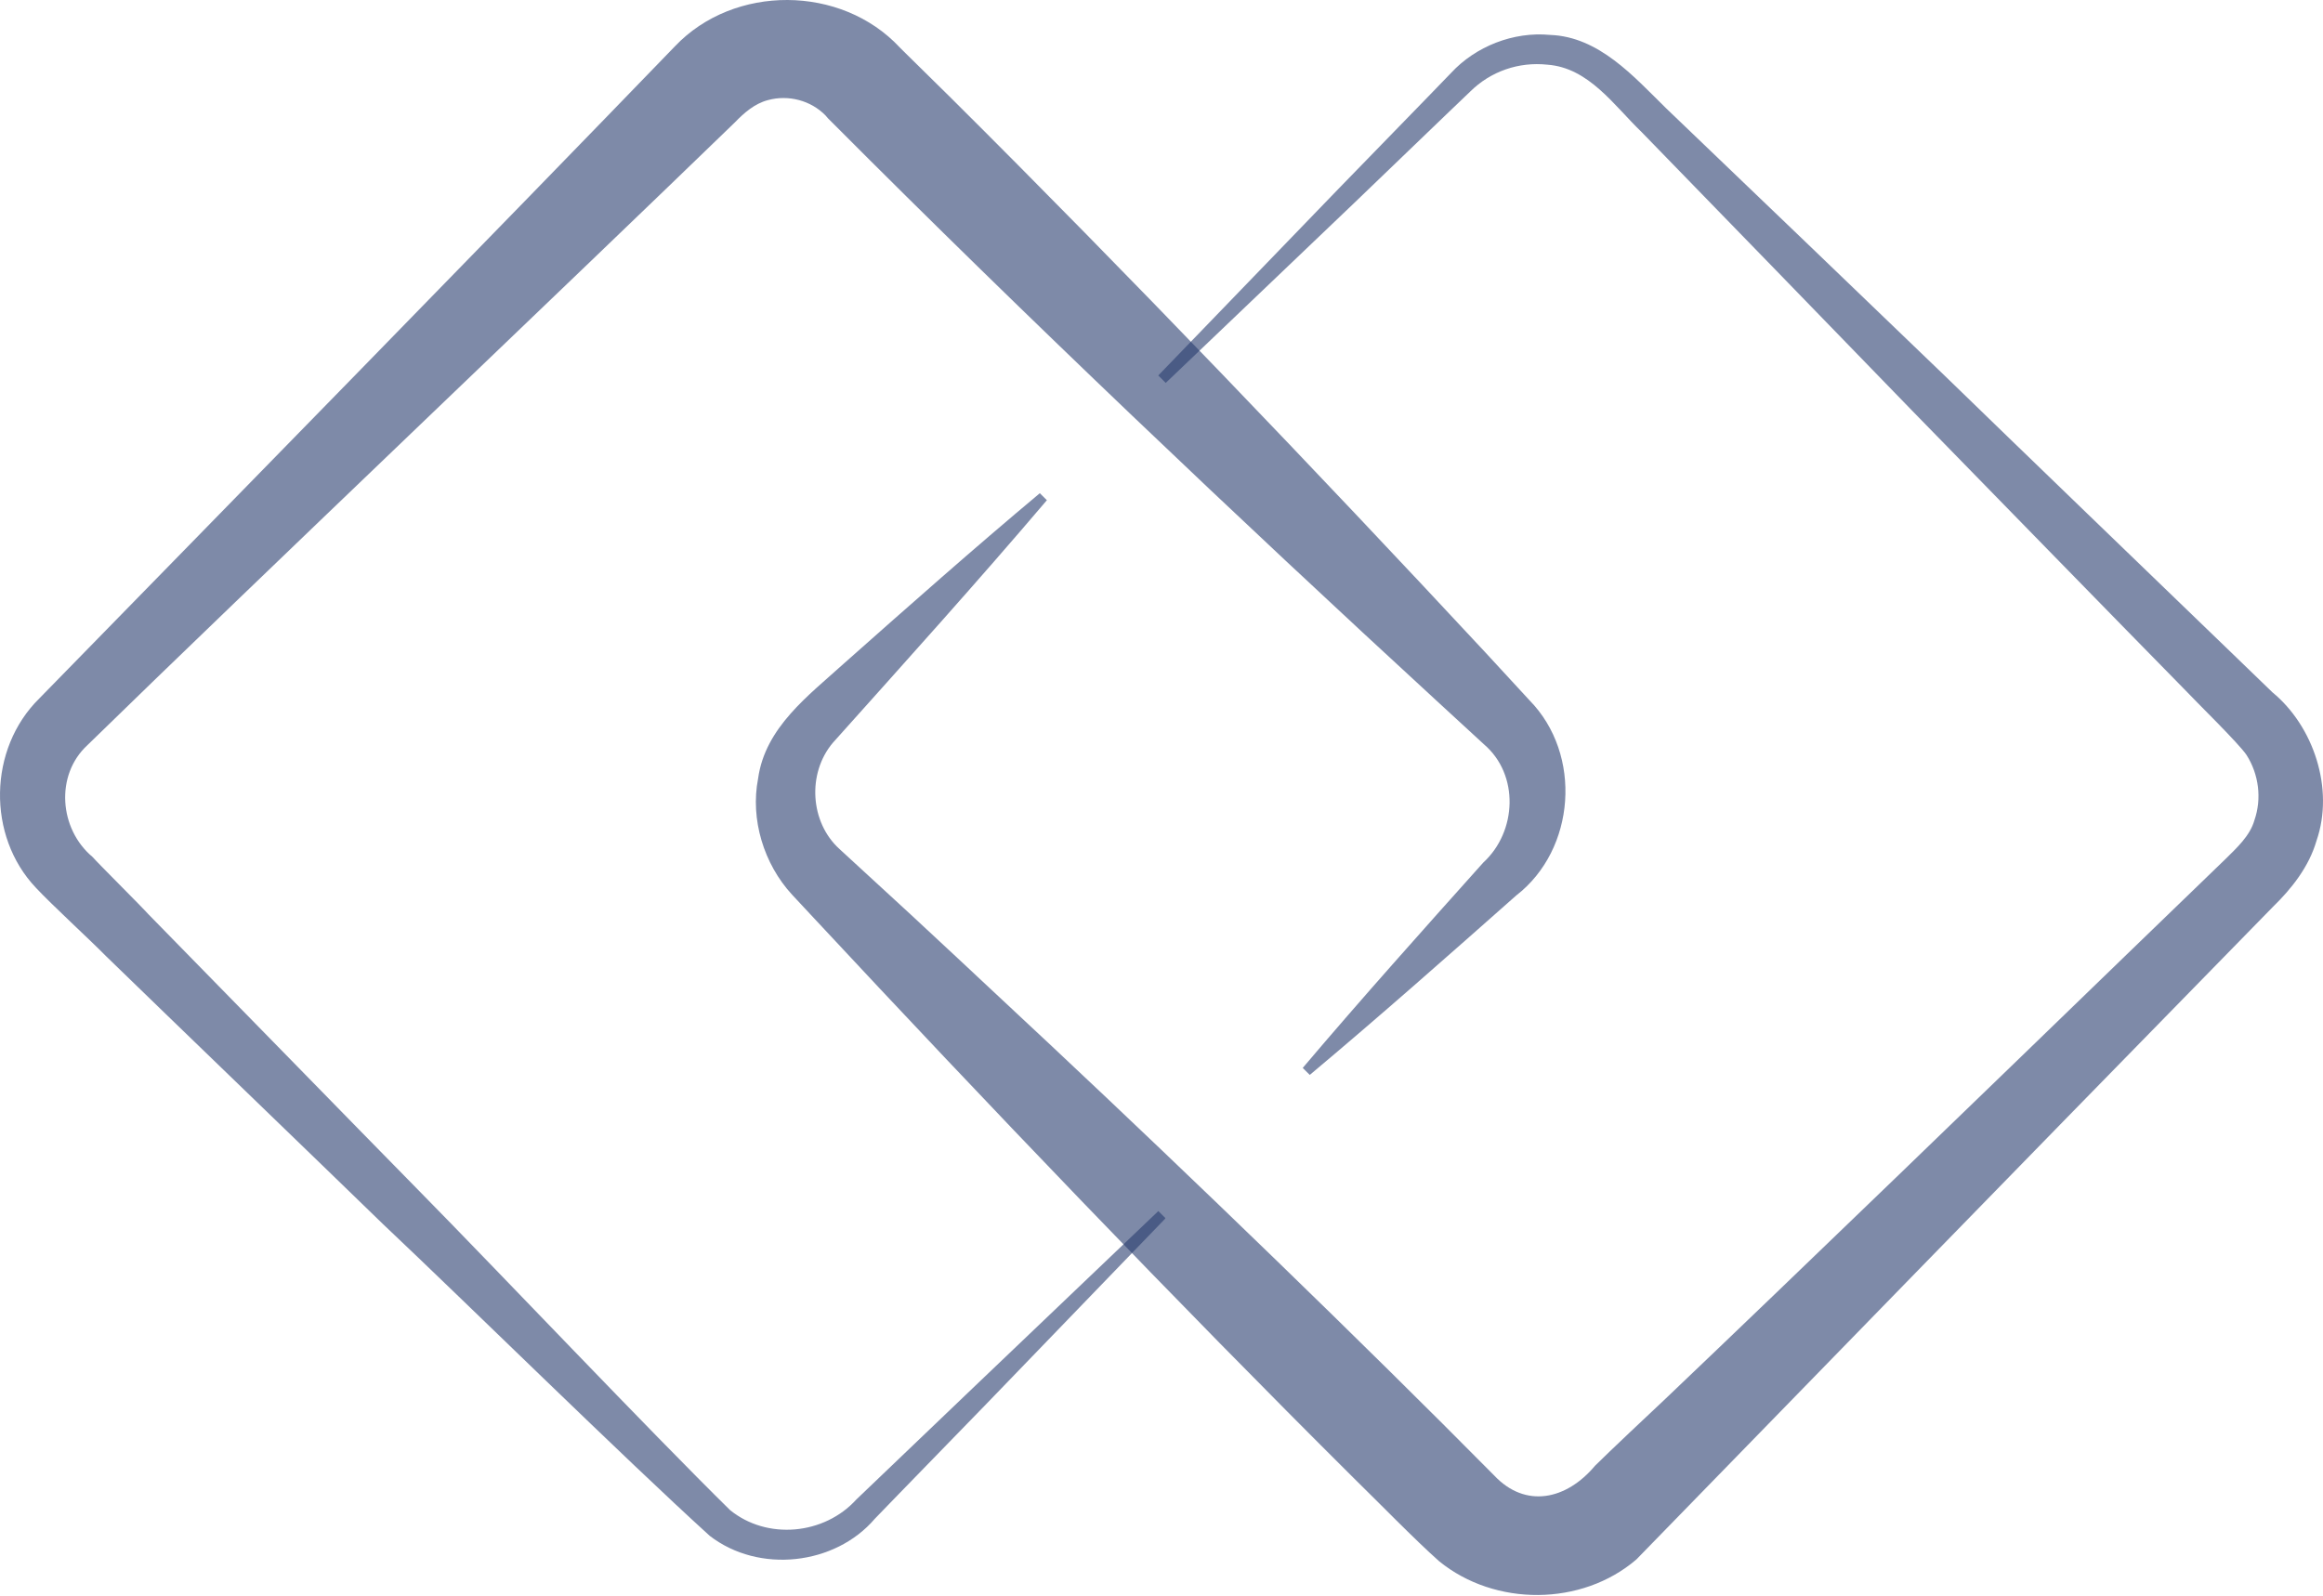 <svg width="697" height="479" viewBox="0 0 697 479" fill="none" xmlns="http://www.w3.org/2000/svg">
<path d="M349.53 365.816L296.034 421.251L269.22 448.838L262.483 455.8C250.595 469.724 227.744 472.352 212.95 460.923C187.061 437.409 140.83 391.826 114.94 367.392C96.712 349.658 49.556 304.206 31.857 286.998C27.101 282.137 15.345 271.365 10.722 266.373C-3.94 250.873 -3.543 224.731 11.779 209.624C61.576 158.655 152.189 66.044 202.515 13.892C220.215 -4.761 252.444 -4.63 270.012 14.287L271.729 15.994L285.467 29.525C338.038 81.807 395.364 141.709 445.822 195.963L458.899 210.15C474.882 226.439 472.768 254.945 454.936 268.738C434.462 286.866 413.989 304.994 392.987 322.597L390.873 320.495C408.573 299.608 426.801 279.247 445.03 258.886C455.2 249.559 455.861 232.482 445.294 223.418L431.16 210.413C371.588 155.634 307.261 94.55 250.199 37.275L248.482 35.567L247.689 34.648C243.33 30.181 236.594 28.342 230.386 30.05C226.423 31.101 223.253 33.86 220.479 36.75C169.361 86.274 76.238 174.813 26.177 223.68C16.534 232.613 17.723 248.771 27.762 257.178C29.479 259.148 42.556 272.153 44.537 274.387C61.576 291.727 107.675 339.018 125.375 357.014C150.076 382.105 194.325 428.87 219.026 453.173C230.121 462.237 247.293 460.66 256.935 450.02L263.936 443.32L291.807 416.654L347.548 363.451L349.662 365.553L349.53 365.816Z" fill="#283D6E" fill-opacity="0.6"/>
<path d="M347.526 112.68L401.55 56.719L428.629 28.87L435.365 21.907C442.762 13.894 454.122 9.428 465.085 10.479C479.747 11.004 490.182 22.958 499.824 32.417C517.524 49.362 565.737 95.603 583.965 113.205C602.325 131.071 650.009 177.048 667.841 194.257L681.842 207.787C694.127 217.902 700.467 236.687 695.051 252.319C692.806 260.07 687.654 266.638 681.974 272.155L654.764 300.004C620.157 335.341 526.638 431.368 490.974 468.019C474.595 482.075 448.574 482.206 431.799 468.544C424.534 462.107 413.306 450.547 406.306 443.716C353.338 391.04 295.351 330.481 244.365 275.702L237.629 268.477C229.175 259.282 225.08 245.883 227.458 233.666C229.571 218.296 242.648 208.707 253.215 199.117C272.632 181.908 292.049 164.7 311.994 148.017L314.108 150.118C293.238 174.683 271.311 198.986 249.913 222.894C242.12 232.089 243.044 246.802 251.894 254.815L258.895 261.252C278.048 278.724 296.936 296.589 315.825 314.192C357.697 353.47 408.287 402.337 448.31 442.797C457.688 452.78 469.972 450.153 478.558 439.907C482.785 435.703 495.201 424.012 499.692 419.808C540.111 381.319 599.419 323.913 639.706 284.898L667.709 257.837C671.011 254.553 675.106 250.874 676.427 246.145C678.672 239.709 677.748 232.352 674.049 226.572C671.671 223.025 658.595 210.283 655.292 206.736C638.121 189.265 591.494 141.448 573.794 123.32C555.962 104.929 509.863 57.376 492.559 39.642C484.238 31.628 476.709 20.331 464.293 19.412C455.707 18.492 447.253 21.382 441.045 27.556L434.044 34.256L406.041 61.185L349.772 114.913L347.658 112.811L347.526 112.68Z" fill="#283D6E" fill-opacity="0.6"/>
</svg>
